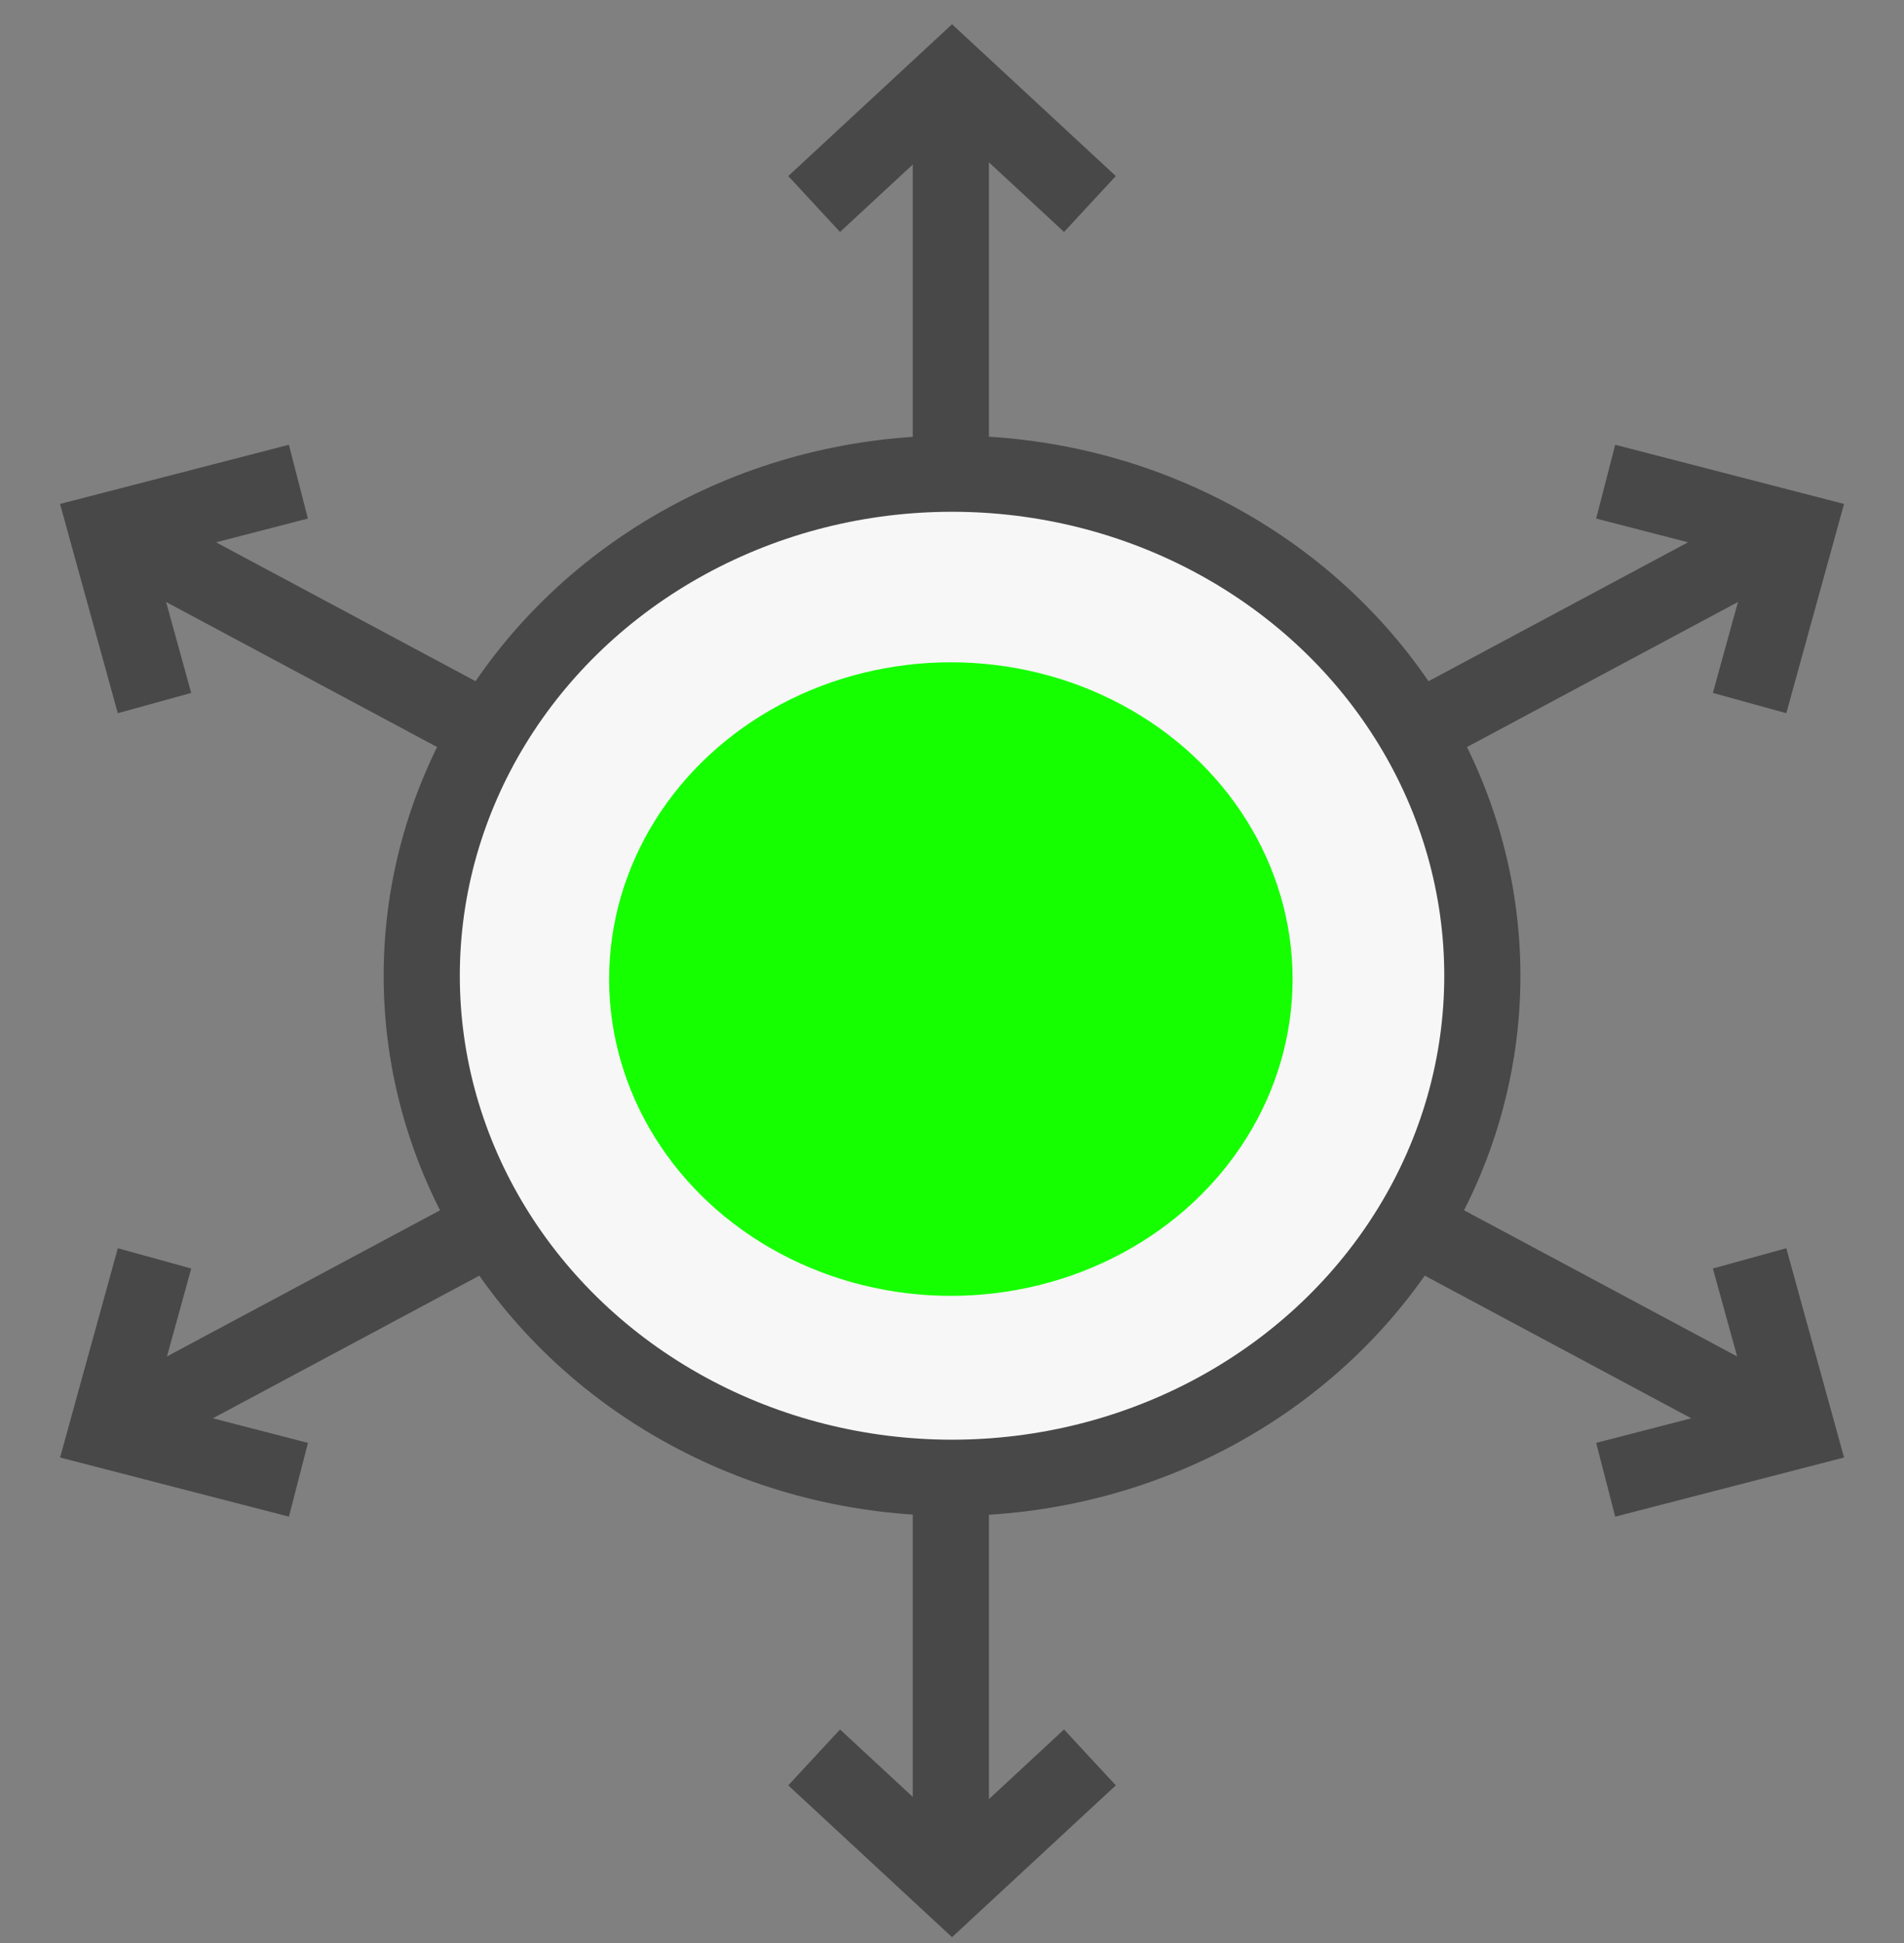 <svg width="50" height="51" viewBox="0 0 50 51" fill="none" xmlns="http://www.w3.org/2000/svg">
<rect x="0" y="0" width="50" height="51" fill="#808080" stroke="none"/>
<path d="M21.38 5.355L25.001 2L28.622 5.355" stroke="#484848" stroke-width="2"/>
<path d="M24.97 2.087L24.97 13.728" stroke="#484848" stroke-width="2"/>
<path d="M21.38 46.129L25.001 49.484L28.622 46.129" stroke="#484848" stroke-width="2"/>
<path d="M24.97 49.398L24.97 37.756" stroke="#484848" stroke-width="2"/>
<path d="M42.166 12.643L47.191 13.941L45.945 18.454" stroke="#484848" stroke-width="2"/>
<path d="M47.094 13.889L36.214 19.71" stroke="#484848" stroke-width="2"/>
<path d="M4.058 33.03L2.812 37.543L7.837 38.841" stroke="#484848" stroke-width="2"/>
<path d="M2.877 37.545L13.757 31.724" stroke="#484848" stroke-width="2"/>
<path d="M45.945 33.03L47.191 37.543L42.166 38.841" stroke="#484848" stroke-width="2"/>
<path d="M47.126 37.545L36.246 31.724" stroke="#484848" stroke-width="2"/>
<path d="M7.836 12.643L2.811 13.941L4.057 18.454" stroke="#484848" stroke-width="2"/>
<path d="M2.908 13.889L13.788 19.71" stroke="#484848" stroke-width="2"/>
<ellipse cx="25.001" cy="25.611" rx="13.926" ry="13.178" fill="#F7F7F7" stroke="#484848" stroke-width="2"/>
<ellipse cx="24.97" cy="25.699" rx="8.974" ry="8.315" fill="#16FF00"/>
</svg>
